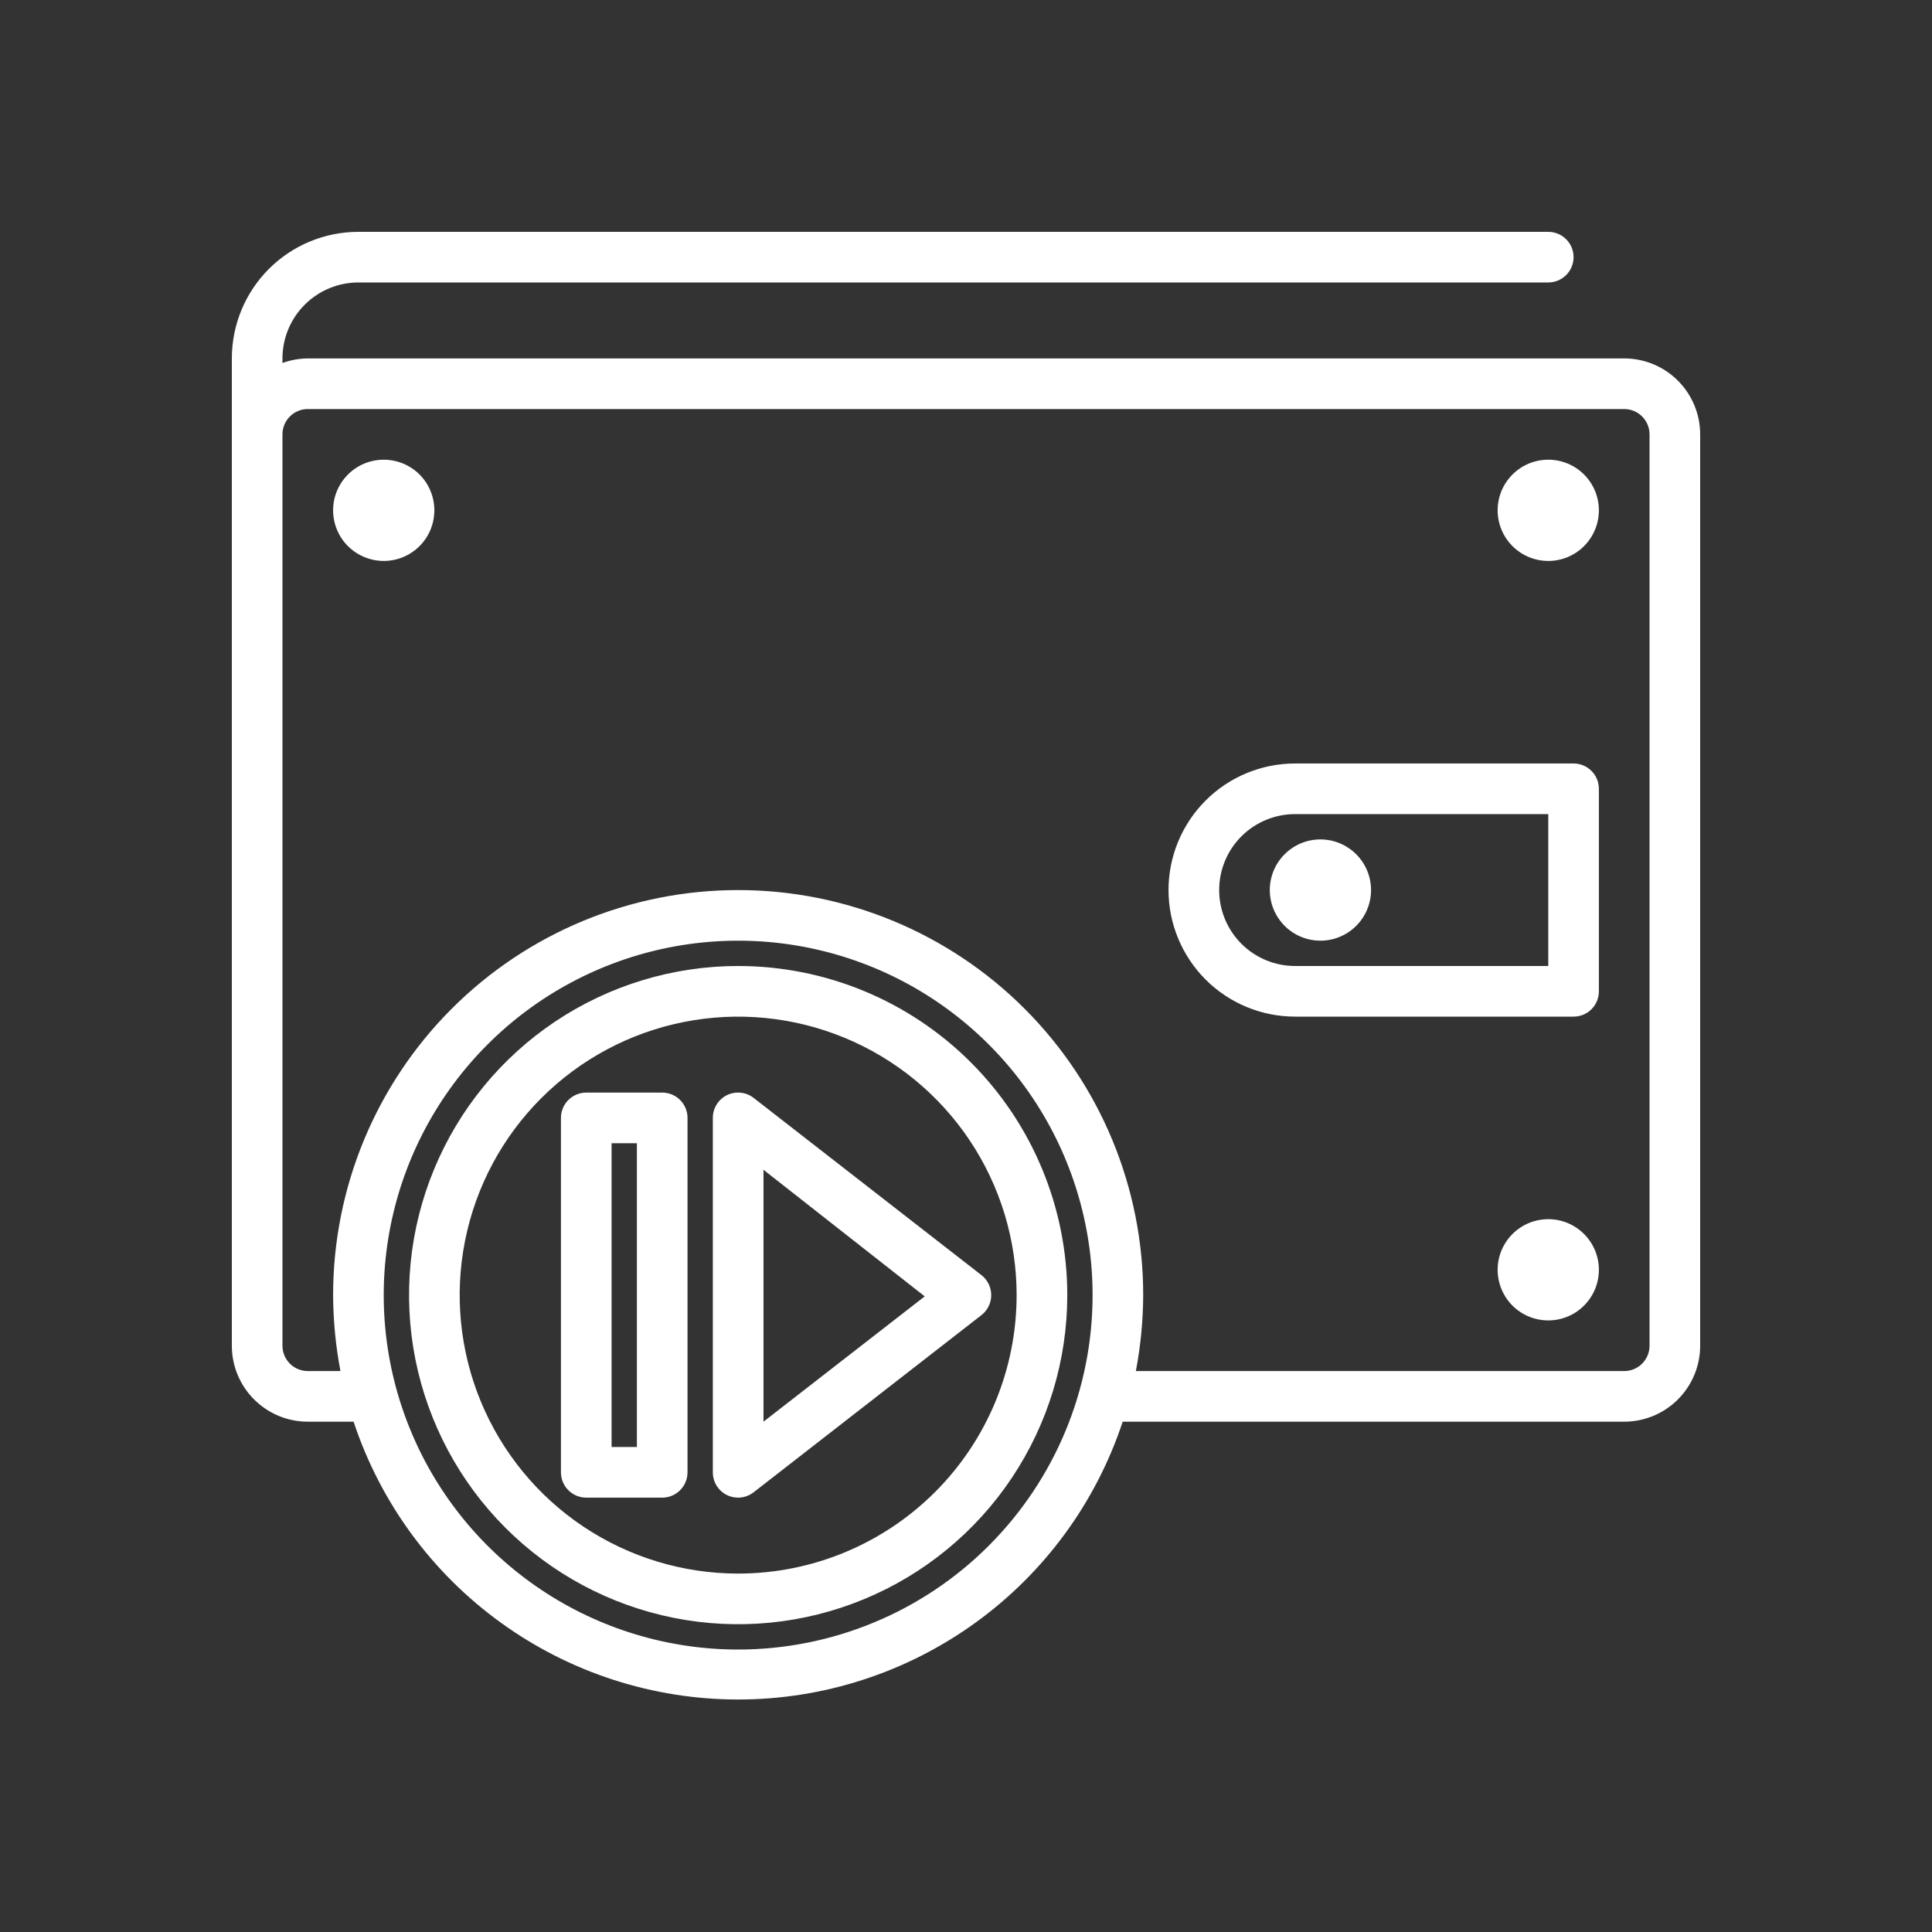 <svg width="50" height="50" viewBox="0 0 50 50" fill="none" xmlns="http://www.w3.org/2000/svg">
<rect x="0" y="0" width="50" height="50" fill="#333333" stroke="none"/>
<path d="M42.035 9.276H7.966C7.742 9.278 7.52 9.318 7.31 9.394V9.276C7.31 8.755 7.517 8.255 7.886 7.886C8.255 7.517 8.755 7.31 9.276 7.31H40.069C40.243 7.31 40.409 7.241 40.532 7.118C40.655 6.996 40.724 6.829 40.724 6.655C40.724 6.481 40.655 6.315 40.532 6.192C40.409 6.069 40.243 6 40.069 6H9.276C8.407 6 7.574 6.345 6.959 6.959C6.345 7.574 6 8.407 6 9.276V11.241V34.828C6 35.349 6.207 35.849 6.576 36.217C6.944 36.586 7.444 36.793 7.966 36.793H9.151C9.844 38.886 11.178 40.707 12.965 41.997C14.751 43.288 16.899 43.983 19.103 43.983C21.308 43.983 23.456 43.288 25.242 41.997C27.029 40.707 28.363 38.886 29.055 36.793H42.035C42.556 36.793 43.056 36.586 43.424 36.217C43.793 35.849 44 35.349 44 34.828V11.241C44 10.72 43.793 10.22 43.424 9.852C43.056 9.483 42.556 9.276 42.035 9.276ZM19.103 42.69C17.289 42.69 15.516 42.152 14.008 41.144C12.499 40.136 11.323 38.703 10.629 37.027C9.935 35.351 9.753 33.507 10.107 31.728C10.461 29.948 11.335 28.314 12.618 27.031C13.9 25.749 15.535 24.875 17.314 24.521C19.093 24.167 20.938 24.349 22.614 25.043C24.29 25.737 25.722 26.913 26.73 28.421C27.738 29.93 28.276 31.703 28.276 33.517C28.276 34.722 28.039 35.914 27.578 37.027C27.117 38.14 26.441 39.151 25.589 40.003C24.738 40.855 23.726 41.531 22.614 41.991C21.501 42.452 20.308 42.69 19.103 42.69ZM42.69 34.828C42.69 35.001 42.621 35.168 42.498 35.291C42.375 35.414 42.208 35.483 42.035 35.483H29.396C29.52 34.835 29.583 34.177 29.586 33.517C29.586 30.737 28.482 28.071 26.516 26.105C24.55 24.139 21.884 23.035 19.103 23.035C16.323 23.035 13.657 24.139 11.691 26.105C9.725 28.071 8.621 30.737 8.621 33.517C8.624 34.177 8.687 34.835 8.811 35.483H7.966C7.792 35.483 7.625 35.414 7.502 35.291C7.379 35.168 7.31 35.001 7.31 34.828V11.241C7.31 11.068 7.379 10.901 7.502 10.778C7.625 10.655 7.792 10.586 7.966 10.586H42.035C42.208 10.586 42.375 10.655 42.498 10.778C42.621 10.901 42.69 11.068 42.69 11.241V34.828ZM40.724 19.759H33.517C32.648 19.759 31.815 20.104 31.201 20.718C30.587 21.332 30.241 22.166 30.241 23.035C30.241 23.903 30.587 24.736 31.201 25.351C31.815 25.965 32.648 26.31 33.517 26.31H40.724C40.898 26.31 41.065 26.241 41.187 26.119C41.31 25.996 41.379 25.829 41.379 25.655V20.414C41.379 20.24 41.31 20.073 41.187 19.951C41.065 19.828 40.898 19.759 40.724 19.759ZM40.069 25H33.517C32.996 25 32.496 24.793 32.127 24.424C31.759 24.056 31.552 23.556 31.552 23.035C31.552 22.513 31.759 22.013 32.127 21.645C32.496 21.276 32.996 21.069 33.517 21.069H40.069V25ZM34.172 21.724C34.432 21.724 34.685 21.801 34.9 21.945C35.116 22.089 35.284 22.294 35.383 22.533C35.482 22.773 35.508 23.036 35.458 23.29C35.407 23.544 35.282 23.778 35.099 23.961C34.916 24.144 34.682 24.269 34.428 24.32C34.174 24.37 33.91 24.344 33.671 24.245C33.431 24.146 33.227 23.978 33.083 23.762C32.939 23.547 32.862 23.294 32.862 23.035C32.862 22.687 33 22.354 33.246 22.108C33.492 21.862 33.825 21.724 34.172 21.724ZM11.241 13.207C11.241 13.466 11.165 13.719 11.021 13.935C10.877 14.15 10.672 14.318 10.432 14.418C10.193 14.517 9.93 14.543 9.675 14.492C9.421 14.441 9.188 14.317 9.004 14.133C8.821 13.95 8.696 13.717 8.646 13.463C8.595 13.208 8.621 12.945 8.72 12.705C8.82 12.466 8.988 12.261 9.203 12.117C9.419 11.973 9.672 11.897 9.931 11.897C10.279 11.897 10.612 12.035 10.858 12.28C11.103 12.526 11.241 12.859 11.241 13.207ZM41.379 32.862C41.379 33.121 41.303 33.375 41.158 33.59C41.014 33.806 40.81 33.974 40.57 34.073C40.331 34.172 40.068 34.198 39.813 34.147C39.559 34.097 39.326 33.972 39.142 33.789C38.959 33.605 38.834 33.372 38.784 33.118C38.733 32.864 38.759 32.6 38.858 32.361C38.958 32.121 39.126 31.916 39.341 31.773C39.556 31.629 39.81 31.552 40.069 31.552C40.416 31.552 40.75 31.69 40.995 31.936C41.241 32.181 41.379 32.514 41.379 32.862ZM41.379 13.207C41.379 13.466 41.303 13.719 41.158 13.935C41.014 14.15 40.81 14.318 40.57 14.418C40.331 14.517 40.068 14.543 39.813 14.492C39.559 14.441 39.326 14.317 39.142 14.133C38.959 13.95 38.834 13.717 38.784 13.463C38.733 13.208 38.759 12.945 38.858 12.705C38.958 12.466 39.126 12.261 39.341 12.117C39.556 11.973 39.81 11.897 40.069 11.897C40.416 11.897 40.75 12.035 40.995 12.28C41.241 12.526 41.379 12.859 41.379 13.207ZM19.103 25C17.419 25 15.772 25.5 14.371 26.435C12.971 27.371 11.879 28.701 11.235 30.258C10.59 31.814 10.421 33.527 10.75 35.179C11.079 36.831 11.89 38.349 13.081 39.54C14.272 40.731 15.79 41.542 17.442 41.871C19.094 42.2 20.806 42.031 22.363 41.386C23.919 40.742 25.249 39.65 26.185 38.249C27.121 36.849 27.621 35.202 27.621 33.517C27.621 31.258 26.723 29.092 25.126 27.495C23.529 25.897 21.362 25 19.103 25ZM19.103 40.724C17.678 40.724 16.285 40.301 15.1 39.51C13.914 38.718 12.991 37.592 12.445 36.275C11.9 34.958 11.757 33.509 12.035 32.111C12.313 30.713 12.999 29.429 14.007 28.421C15.015 27.413 16.299 26.727 17.698 26.449C19.096 26.171 20.544 26.314 21.861 26.859C23.178 27.404 24.304 28.328 25.096 29.513C25.888 30.698 26.31 32.092 26.31 33.517C26.31 35.429 25.551 37.262 24.2 38.613C22.848 39.965 21.015 40.724 19.103 40.724ZM17.138 28.276H15.172C14.999 28.276 14.832 28.345 14.709 28.468C14.586 28.591 14.517 28.757 14.517 28.931V38.103C14.517 38.277 14.586 38.444 14.709 38.567C14.832 38.69 14.999 38.759 15.172 38.759H17.138C17.312 38.759 17.478 38.69 17.601 38.567C17.724 38.444 17.793 38.277 17.793 38.103V28.931C17.793 28.757 17.724 28.591 17.601 28.468C17.478 28.345 17.312 28.276 17.138 28.276ZM16.483 37.448H15.828V29.586H16.483V37.448ZM25.4 33L19.503 28.413C19.407 28.338 19.291 28.292 19.169 28.279C19.048 28.267 18.925 28.288 18.815 28.341C18.705 28.395 18.612 28.479 18.547 28.584C18.482 28.688 18.448 28.808 18.448 28.931V38.103C18.448 38.226 18.482 38.347 18.547 38.451C18.612 38.555 18.705 38.639 18.815 38.693C18.905 38.737 19.004 38.759 19.103 38.759C19.248 38.758 19.389 38.71 19.503 38.621L25.4 34.035C25.479 33.974 25.542 33.895 25.586 33.805C25.63 33.716 25.653 33.617 25.653 33.517C25.653 33.417 25.63 33.319 25.586 33.229C25.542 33.139 25.479 33.061 25.4 33ZM19.759 36.793V30.274L23.932 33.55L19.759 36.793Z" fill="white"/>
</svg>

